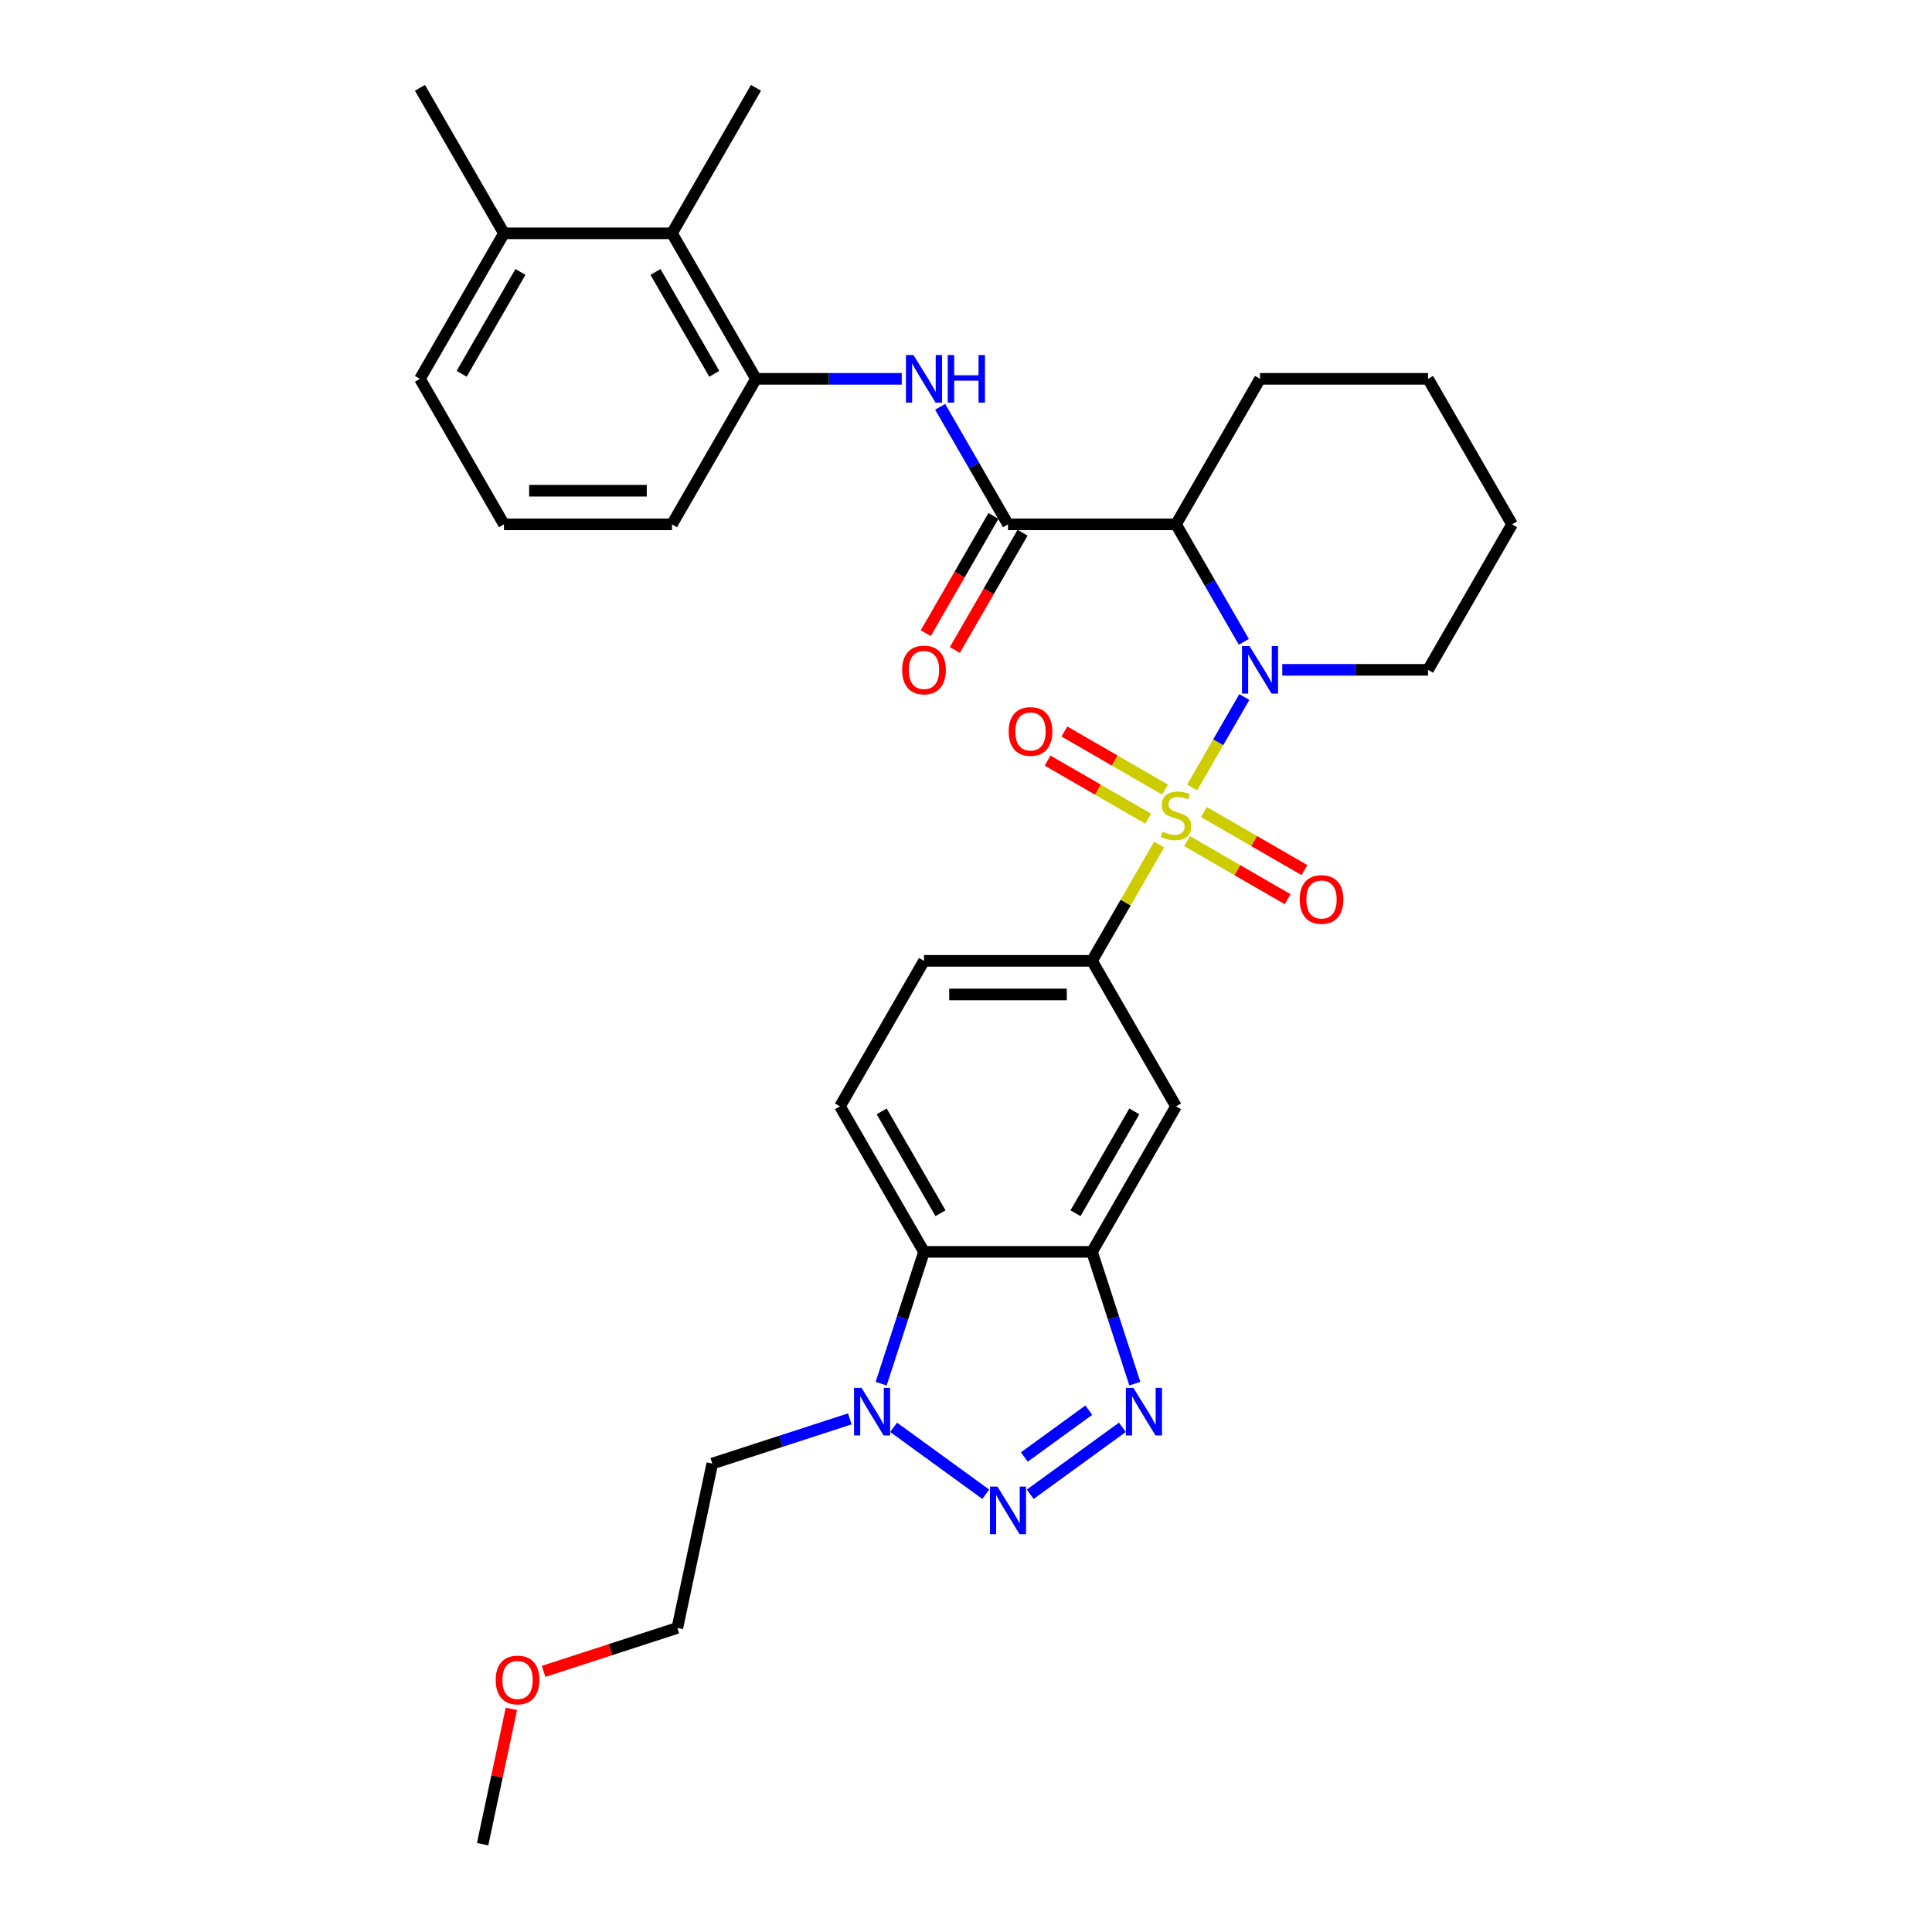 <?xml version='1.0' encoding='iso-8859-1'?>
<svg version='1.1' baseProfile='full'
              xmlns='http://www.w3.org/2000/svg'
                      xmlns:rdkit='http://www.rdkit.org/xml'
                      xmlns:xlink='http://www.w3.org/1999/xlink'
                  xml:space='preserve'
width='1000px' height='1000px' viewBox='0 0 1000 1000'>
<!-- END OF HEADER -->
<rect style='opacity:1.0;fill:#FFFFFF;stroke:none' width='1000' height='1000' x='0' y='0'> </rect>
<path class='bond-0' d='M 617.05,407.568 L 630.557,384.174' style='fill:none;fill-rule:evenodd;stroke:#CCCC00;stroke-width:6px;stroke-linecap:butt;stroke-linejoin:miter;stroke-opacity:1' />
<path class='bond-0' d='M 630.557,384.174 L 644.064,360.779' style='fill:none;fill-rule:evenodd;stroke:#0000FF;stroke-width:6px;stroke-linecap:butt;stroke-linejoin:miter;stroke-opacity:1' />
<path class='bond-7' d='M 599.979,437.136 L 582.601,467.236' style='fill:none;fill-rule:evenodd;stroke:#CCCC00;stroke-width:6px;stroke-linecap:butt;stroke-linejoin:miter;stroke-opacity:1' />
<path class='bond-7' d='M 582.601,467.236 L 565.223,497.335' style='fill:none;fill-rule:evenodd;stroke:#000000;stroke-width:6px;stroke-linecap:butt;stroke-linejoin:miter;stroke-opacity:1' />
<path class='bond-12' d='M 614.428,435.367 L 640.455,450.394' style='fill:none;fill-rule:evenodd;stroke:#CCCC00;stroke-width:6px;stroke-linecap:butt;stroke-linejoin:miter;stroke-opacity:1' />
<path class='bond-12' d='M 640.455,450.394 L 666.482,465.421' style='fill:none;fill-rule:evenodd;stroke:#FF0000;stroke-width:6px;stroke-linecap:butt;stroke-linejoin:miter;stroke-opacity:1' />
<path class='bond-12' d='M 623.124,420.305 L 649.151,435.331' style='fill:none;fill-rule:evenodd;stroke:#CCCC00;stroke-width:6px;stroke-linecap:butt;stroke-linejoin:miter;stroke-opacity:1' />
<path class='bond-12' d='M 649.151,435.331 L 675.178,450.358' style='fill:none;fill-rule:evenodd;stroke:#FF0000;stroke-width:6px;stroke-linecap:butt;stroke-linejoin:miter;stroke-opacity:1' />
<path class='bond-13' d='M 602.983,408.676 L 576.956,393.649' style='fill:none;fill-rule:evenodd;stroke:#CCCC00;stroke-width:6px;stroke-linecap:butt;stroke-linejoin:miter;stroke-opacity:1' />
<path class='bond-13' d='M 576.956,393.649 L 550.929,378.623' style='fill:none;fill-rule:evenodd;stroke:#FF0000;stroke-width:6px;stroke-linecap:butt;stroke-linejoin:miter;stroke-opacity:1' />
<path class='bond-13' d='M 594.287,423.739 L 568.26,408.712' style='fill:none;fill-rule:evenodd;stroke:#CCCC00;stroke-width:6px;stroke-linecap:butt;stroke-linejoin:miter;stroke-opacity:1' />
<path class='bond-13' d='M 568.26,408.712 L 542.233,393.685' style='fill:none;fill-rule:evenodd;stroke:#FF0000;stroke-width:6px;stroke-linecap:butt;stroke-linejoin:miter;stroke-opacity:1' />
<path class='bond-2' d='M 643.823,332.22 L 626.264,301.807' style='fill:none;fill-rule:evenodd;stroke:#0000FF;stroke-width:6px;stroke-linecap:butt;stroke-linejoin:miter;stroke-opacity:1' />
<path class='bond-2' d='M 626.264,301.807 L 608.706,271.395' style='fill:none;fill-rule:evenodd;stroke:#000000;stroke-width:6px;stroke-linecap:butt;stroke-linejoin:miter;stroke-opacity:1' />
<path class='bond-20' d='M 663.702,346.708 L 701.427,346.708' style='fill:none;fill-rule:evenodd;stroke:#0000FF;stroke-width:6px;stroke-linecap:butt;stroke-linejoin:miter;stroke-opacity:1' />
<path class='bond-20' d='M 701.427,346.708 L 739.152,346.708' style='fill:none;fill-rule:evenodd;stroke:#000000;stroke-width:6px;stroke-linecap:butt;stroke-linejoin:miter;stroke-opacity:1' />
<path class='bond-1' d='M 533.255,773.421 L 580.939,738.777' style='fill:none;fill-rule:evenodd;stroke:#0000FF;stroke-width:6px;stroke-linecap:butt;stroke-linejoin:miter;stroke-opacity:1' />
<path class='bond-1' d='M 530.184,754.153 L 563.563,729.903' style='fill:none;fill-rule:evenodd;stroke:#0000FF;stroke-width:6px;stroke-linecap:butt;stroke-linejoin:miter;stroke-opacity:1' />
<path class='bond-34' d='M 510.227,773.421 L 462.544,738.777' style='fill:none;fill-rule:evenodd;stroke:#0000FF;stroke-width:6px;stroke-linecap:butt;stroke-linejoin:miter;stroke-opacity:1' />
<path class='bond-5' d='M 608.706,271.395 L 521.741,271.395' style='fill:none;fill-rule:evenodd;stroke:#000000;stroke-width:6px;stroke-linecap:butt;stroke-linejoin:miter;stroke-opacity:1' />
<path class='bond-21' d='M 608.706,271.395 L 652.188,196.081' style='fill:none;fill-rule:evenodd;stroke:#000000;stroke-width:6px;stroke-linecap:butt;stroke-linejoin:miter;stroke-opacity:1' />
<path class='bond-3' d='M 587.389,716.182 L 576.306,682.072' style='fill:none;fill-rule:evenodd;stroke:#0000FF;stroke-width:6px;stroke-linecap:butt;stroke-linejoin:miter;stroke-opacity:1' />
<path class='bond-3' d='M 576.306,682.072 L 565.223,647.962' style='fill:none;fill-rule:evenodd;stroke:#000000;stroke-width:6px;stroke-linecap:butt;stroke-linejoin:miter;stroke-opacity:1' />
<path class='bond-4' d='M 565.223,647.962 L 608.706,572.649' style='fill:none;fill-rule:evenodd;stroke:#000000;stroke-width:6px;stroke-linecap:butt;stroke-linejoin:miter;stroke-opacity:1' />
<path class='bond-4' d='M 556.683,627.969 L 587.121,575.249' style='fill:none;fill-rule:evenodd;stroke:#000000;stroke-width:6px;stroke-linecap:butt;stroke-linejoin:miter;stroke-opacity:1' />
<path class='bond-32' d='M 565.223,647.962 L 478.259,647.962' style='fill:none;fill-rule:evenodd;stroke:#000000;stroke-width:6px;stroke-linecap:butt;stroke-linejoin:miter;stroke-opacity:1' />
<path class='bond-9' d='M 521.741,271.395 L 504.182,240.982' style='fill:none;fill-rule:evenodd;stroke:#000000;stroke-width:6px;stroke-linecap:butt;stroke-linejoin:miter;stroke-opacity:1' />
<path class='bond-9' d='M 504.182,240.982 L 486.624,210.57' style='fill:none;fill-rule:evenodd;stroke:#0000FF;stroke-width:6px;stroke-linecap:butt;stroke-linejoin:miter;stroke-opacity:1' />
<path class='bond-16' d='M 514.21,267.047 L 496.691,297.39' style='fill:none;fill-rule:evenodd;stroke:#000000;stroke-width:6px;stroke-linecap:butt;stroke-linejoin:miter;stroke-opacity:1' />
<path class='bond-16' d='M 496.691,297.39 L 479.173,327.733' style='fill:none;fill-rule:evenodd;stroke:#FF0000;stroke-width:6px;stroke-linecap:butt;stroke-linejoin:miter;stroke-opacity:1' />
<path class='bond-16' d='M 529.272,275.743 L 511.754,306.086' style='fill:none;fill-rule:evenodd;stroke:#000000;stroke-width:6px;stroke-linecap:butt;stroke-linejoin:miter;stroke-opacity:1' />
<path class='bond-16' d='M 511.754,306.086 L 494.235,336.429' style='fill:none;fill-rule:evenodd;stroke:#FF0000;stroke-width:6px;stroke-linecap:butt;stroke-linejoin:miter;stroke-opacity:1' />
<path class='bond-6' d='M 456.093,716.182 L 467.176,682.072' style='fill:none;fill-rule:evenodd;stroke:#0000FF;stroke-width:6px;stroke-linecap:butt;stroke-linejoin:miter;stroke-opacity:1' />
<path class='bond-6' d='M 467.176,682.072 L 478.259,647.962' style='fill:none;fill-rule:evenodd;stroke:#000000;stroke-width:6px;stroke-linecap:butt;stroke-linejoin:miter;stroke-opacity:1' />
<path class='bond-19' d='M 439.871,734.411 L 404.274,745.978' style='fill:none;fill-rule:evenodd;stroke:#0000FF;stroke-width:6px;stroke-linecap:butt;stroke-linejoin:miter;stroke-opacity:1' />
<path class='bond-19' d='M 404.274,745.978 L 368.677,757.544' style='fill:none;fill-rule:evenodd;stroke:#000000;stroke-width:6px;stroke-linecap:butt;stroke-linejoin:miter;stroke-opacity:1' />
<path class='bond-10' d='M 565.223,497.335 L 608.706,572.649' style='fill:none;fill-rule:evenodd;stroke:#000000;stroke-width:6px;stroke-linecap:butt;stroke-linejoin:miter;stroke-opacity:1' />
<path class='bond-17' d='M 565.223,497.335 L 478.259,497.335' style='fill:none;fill-rule:evenodd;stroke:#000000;stroke-width:6px;stroke-linecap:butt;stroke-linejoin:miter;stroke-opacity:1' />
<path class='bond-17' d='M 552.179,514.728 L 491.304,514.728' style='fill:none;fill-rule:evenodd;stroke:#000000;stroke-width:6px;stroke-linecap:butt;stroke-linejoin:miter;stroke-opacity:1' />
<path class='bond-8' d='M 478.259,647.962 L 434.777,572.649' style='fill:none;fill-rule:evenodd;stroke:#000000;stroke-width:6px;stroke-linecap:butt;stroke-linejoin:miter;stroke-opacity:1' />
<path class='bond-8' d='M 486.799,627.969 L 456.362,575.249' style='fill:none;fill-rule:evenodd;stroke:#000000;stroke-width:6px;stroke-linecap:butt;stroke-linejoin:miter;stroke-opacity:1' />
<path class='bond-11' d='M 466.745,196.081 L 429.02,196.081' style='fill:none;fill-rule:evenodd;stroke:#0000FF;stroke-width:6px;stroke-linecap:butt;stroke-linejoin:miter;stroke-opacity:1' />
<path class='bond-11' d='M 429.02,196.081 L 391.294,196.081' style='fill:none;fill-rule:evenodd;stroke:#000000;stroke-width:6px;stroke-linecap:butt;stroke-linejoin:miter;stroke-opacity:1' />
<path class='bond-14' d='M 391.294,196.081 L 347.812,120.768' style='fill:none;fill-rule:evenodd;stroke:#000000;stroke-width:6px;stroke-linecap:butt;stroke-linejoin:miter;stroke-opacity:1' />
<path class='bond-14' d='M 369.709,193.481 L 339.272,140.761' style='fill:none;fill-rule:evenodd;stroke:#000000;stroke-width:6px;stroke-linecap:butt;stroke-linejoin:miter;stroke-opacity:1' />
<path class='bond-22' d='M 391.294,196.081 L 347.812,271.395' style='fill:none;fill-rule:evenodd;stroke:#000000;stroke-width:6px;stroke-linecap:butt;stroke-linejoin:miter;stroke-opacity:1' />
<path class='bond-18' d='M 347.812,120.768 L 260.848,120.768' style='fill:none;fill-rule:evenodd;stroke:#000000;stroke-width:6px;stroke-linecap:butt;stroke-linejoin:miter;stroke-opacity:1' />
<path class='bond-24' d='M 347.812,120.768 L 391.294,45.455' style='fill:none;fill-rule:evenodd;stroke:#000000;stroke-width:6px;stroke-linecap:butt;stroke-linejoin:miter;stroke-opacity:1' />
<path class='bond-15' d='M 434.777,572.649 L 478.259,497.335' style='fill:none;fill-rule:evenodd;stroke:#000000;stroke-width:6px;stroke-linecap:butt;stroke-linejoin:miter;stroke-opacity:1' />
<path class='bond-28' d='M 260.848,120.768 L 217.365,45.455' style='fill:none;fill-rule:evenodd;stroke:#000000;stroke-width:6px;stroke-linecap:butt;stroke-linejoin:miter;stroke-opacity:1' />
<path class='bond-35' d='M 260.848,120.768 L 217.365,196.081' style='fill:none;fill-rule:evenodd;stroke:#000000;stroke-width:6px;stroke-linecap:butt;stroke-linejoin:miter;stroke-opacity:1' />
<path class='bond-35' d='M 269.388,140.761 L 238.95,193.481' style='fill:none;fill-rule:evenodd;stroke:#000000;stroke-width:6px;stroke-linecap:butt;stroke-linejoin:miter;stroke-opacity:1' />
<path class='bond-27' d='M 368.677,757.544 L 350.596,842.608' style='fill:none;fill-rule:evenodd;stroke:#000000;stroke-width:6px;stroke-linecap:butt;stroke-linejoin:miter;stroke-opacity:1' />
<path class='bond-30' d='M 739.152,346.708 L 782.635,271.395' style='fill:none;fill-rule:evenodd;stroke:#000000;stroke-width:6px;stroke-linecap:butt;stroke-linejoin:miter;stroke-opacity:1' />
<path class='bond-33' d='M 652.188,196.081 L 739.152,196.081' style='fill:none;fill-rule:evenodd;stroke:#000000;stroke-width:6px;stroke-linecap:butt;stroke-linejoin:miter;stroke-opacity:1' />
<path class='bond-23' d='M 347.812,271.395 L 260.848,271.395' style='fill:none;fill-rule:evenodd;stroke:#000000;stroke-width:6px;stroke-linecap:butt;stroke-linejoin:miter;stroke-opacity:1' />
<path class='bond-23' d='M 334.767,254.002 L 273.892,254.002' style='fill:none;fill-rule:evenodd;stroke:#000000;stroke-width:6px;stroke-linecap:butt;stroke-linejoin:miter;stroke-opacity:1' />
<path class='bond-26' d='M 260.848,271.395 L 217.365,196.081' style='fill:none;fill-rule:evenodd;stroke:#000000;stroke-width:6px;stroke-linecap:butt;stroke-linejoin:miter;stroke-opacity:1' />
<path class='bond-25' d='M 281.368,865.102 L 315.982,853.855' style='fill:none;fill-rule:evenodd;stroke:#FF0000;stroke-width:6px;stroke-linecap:butt;stroke-linejoin:miter;stroke-opacity:1' />
<path class='bond-25' d='M 315.982,853.855 L 350.596,842.608' style='fill:none;fill-rule:evenodd;stroke:#000000;stroke-width:6px;stroke-linecap:butt;stroke-linejoin:miter;stroke-opacity:1' />
<path class='bond-29' d='M 264.698,884.491 L 257.252,919.518' style='fill:none;fill-rule:evenodd;stroke:#FF0000;stroke-width:6px;stroke-linecap:butt;stroke-linejoin:miter;stroke-opacity:1' />
<path class='bond-29' d='M 257.252,919.518 L 249.807,954.545' style='fill:none;fill-rule:evenodd;stroke:#000000;stroke-width:6px;stroke-linecap:butt;stroke-linejoin:miter;stroke-opacity:1' />
<path class='bond-31' d='M 782.635,271.395 L 739.152,196.081' style='fill:none;fill-rule:evenodd;stroke:#000000;stroke-width:6px;stroke-linecap:butt;stroke-linejoin:miter;stroke-opacity:1' />
<path  class='atom-0' d='M 601.748 430.475
Q 602.027 430.579, 603.175 431.066
Q 604.323 431.553, 605.575 431.866
Q 606.862 432.144, 608.114 432.144
Q 610.445 432.144, 611.802 431.031
Q 613.158 429.883, 613.158 427.901
Q 613.158 426.544, 612.462 425.709
Q 611.802 424.874, 610.758 424.422
Q 609.714 423.97, 607.975 423.448
Q 605.784 422.787, 604.462 422.161
Q 603.175 421.535, 602.235 420.213
Q 601.331 418.891, 601.331 416.665
Q 601.331 413.569, 603.418 411.656
Q 605.54 409.742, 609.714 409.742
Q 612.567 409.742, 615.802 411.099
L 615.002 413.778
Q 612.045 412.56, 609.819 412.56
Q 607.419 412.56, 606.097 413.569
Q 604.775 414.543, 604.81 416.247
Q 604.81 417.569, 605.471 418.369
Q 606.166 419.169, 607.14 419.622
Q 608.149 420.074, 609.819 420.596
Q 612.045 421.291, 613.367 421.987
Q 614.689 422.683, 615.628 424.109
Q 616.602 425.5, 616.602 427.901
Q 616.602 431.31, 614.306 433.153
Q 612.045 434.962, 608.253 434.962
Q 606.062 434.962, 604.392 434.475
Q 602.757 434.023, 600.809 433.223
L 601.748 430.475
' fill='#CCCC00'/>
<path  class='atom-1' d='M 646.744 334.394
L 654.814 347.439
Q 655.614 348.726, 656.901 351.057
Q 658.188 353.387, 658.258 353.526
L 658.258 334.394
L 661.528 334.394
L 661.528 359.023
L 658.154 359.023
L 649.492 344.76
Q 648.483 343.091, 647.405 341.177
Q 646.361 339.264, 646.048 338.673
L 646.048 359.023
L 642.848 359.023
L 642.848 334.394
L 646.744 334.394
' fill='#0000FF'/>
<path  class='atom-2' d='M 516.297 769.473
L 524.367 782.517
Q 525.168 783.804, 526.455 786.135
Q 527.742 788.466, 527.811 788.605
L 527.811 769.473
L 531.081 769.473
L 531.081 794.101
L 527.707 794.101
L 519.045 779.839
Q 518.036 778.169, 516.958 776.256
Q 515.914 774.343, 515.601 773.751
L 515.601 794.101
L 512.401 794.101
L 512.401 769.473
L 516.297 769.473
' fill='#0000FF'/>
<path  class='atom-4' d='M 586.653 718.356
L 594.723 731.401
Q 595.523 732.688, 596.81 735.018
Q 598.097 737.349, 598.167 737.488
L 598.167 718.356
L 601.437 718.356
L 601.437 742.984
L 598.063 742.984
L 589.401 728.722
Q 588.392 727.053, 587.314 725.139
Q 586.27 723.226, 585.957 722.635
L 585.957 742.984
L 582.757 742.984
L 582.757 718.356
L 586.653 718.356
' fill='#0000FF'/>
<path  class='atom-7' d='M 445.941 718.356
L 454.012 731.401
Q 454.812 732.688, 456.099 735.018
Q 457.386 737.349, 457.455 737.488
L 457.455 718.356
L 460.725 718.356
L 460.725 742.984
L 457.351 742.984
L 448.689 728.722
Q 447.681 727.053, 446.602 725.139
Q 445.559 723.226, 445.246 722.635
L 445.246 742.984
L 442.045 742.984
L 442.045 718.356
L 445.941 718.356
' fill='#0000FF'/>
<path  class='atom-10' d='M 472.815 183.767
L 480.885 196.812
Q 481.685 198.099, 482.972 200.43
Q 484.259 202.76, 484.329 202.899
L 484.329 183.767
L 487.599 183.767
L 487.599 208.396
L 484.225 208.396
L 475.563 194.133
Q 474.554 192.464, 473.476 190.55
Q 472.432 188.637, 472.119 188.046
L 472.119 208.396
L 468.919 208.396
L 468.919 183.767
L 472.815 183.767
' fill='#0000FF'/>
<path  class='atom-10' d='M 490.556 183.767
L 493.895 183.767
L 493.895 194.238
L 506.488 194.238
L 506.488 183.767
L 509.827 183.767
L 509.827 208.396
L 506.488 208.396
L 506.488 197.021
L 493.895 197.021
L 493.895 208.396
L 490.556 208.396
L 490.556 183.767
' fill='#0000FF'/>
<path  class='atom-13' d='M 672.714 465.574
Q 672.714 459.66, 675.636 456.355
Q 678.558 453.051, 684.019 453.051
Q 689.48 453.051, 692.402 456.355
Q 695.324 459.66, 695.324 465.574
Q 695.324 471.557, 692.368 474.966
Q 689.411 478.34, 684.019 478.34
Q 678.592 478.34, 675.636 474.966
Q 672.714 471.592, 672.714 465.574
M 684.019 475.557
Q 687.776 475.557, 689.793 473.053
Q 691.846 470.513, 691.846 465.574
Q 691.846 460.738, 689.793 458.303
Q 687.776 455.834, 684.019 455.834
Q 680.262 455.834, 678.21 458.269
Q 676.192 460.704, 676.192 465.574
Q 676.192 470.548, 678.21 473.053
Q 680.262 475.557, 684.019 475.557
' fill='#FF0000'/>
<path  class='atom-14' d='M 522.087 378.609
Q 522.087 372.696, 525.009 369.391
Q 527.931 366.086, 533.392 366.086
Q 538.854 366.086, 541.776 369.391
Q 544.698 372.696, 544.698 378.609
Q 544.698 384.592, 541.741 388.001
Q 538.784 391.376, 533.392 391.376
Q 527.966 391.376, 525.009 388.001
Q 522.087 384.627, 522.087 378.609
M 533.392 388.593
Q 537.149 388.593, 539.167 386.088
Q 541.219 383.549, 541.219 378.609
Q 541.219 373.774, 539.167 371.339
Q 537.149 368.869, 533.392 368.869
Q 529.635 368.869, 527.583 371.304
Q 525.565 373.739, 525.565 378.609
Q 525.565 383.583, 527.583 386.088
Q 529.635 388.593, 533.392 388.593
' fill='#FF0000'/>
<path  class='atom-17' d='M 466.953 346.778
Q 466.953 340.864, 469.876 337.56
Q 472.798 334.255, 478.259 334.255
Q 483.72 334.255, 486.642 337.56
Q 489.564 340.864, 489.564 346.778
Q 489.564 352.761, 486.607 356.17
Q 483.651 359.544, 478.259 359.544
Q 472.832 359.544, 469.876 356.17
Q 466.953 352.796, 466.953 346.778
M 478.259 356.761
Q 482.016 356.761, 484.033 354.257
Q 486.086 351.717, 486.086 346.778
Q 486.086 341.943, 484.033 339.508
Q 482.016 337.038, 478.259 337.038
Q 474.502 337.038, 472.45 339.473
Q 470.432 341.908, 470.432 346.778
Q 470.432 351.752, 472.45 354.257
Q 474.502 356.761, 478.259 356.761
' fill='#FF0000'/>
<path  class='atom-26' d='M 256.583 869.551
Q 256.583 863.637, 259.505 860.333
Q 262.427 857.028, 267.888 857.028
Q 273.35 857.028, 276.272 860.333
Q 279.194 863.637, 279.194 869.551
Q 279.194 875.534, 276.237 878.943
Q 273.28 882.317, 267.888 882.317
Q 262.462 882.317, 259.505 878.943
Q 256.583 875.569, 256.583 869.551
M 267.888 879.534
Q 271.645 879.534, 273.663 877.03
Q 275.715 874.491, 275.715 869.551
Q 275.715 864.716, 273.663 862.281
Q 271.645 859.811, 267.888 859.811
Q 264.131 859.811, 262.079 862.246
Q 260.061 864.681, 260.061 869.551
Q 260.061 874.525, 262.079 877.03
Q 264.131 879.534, 267.888 879.534
' fill='#FF0000'/>
</svg>
